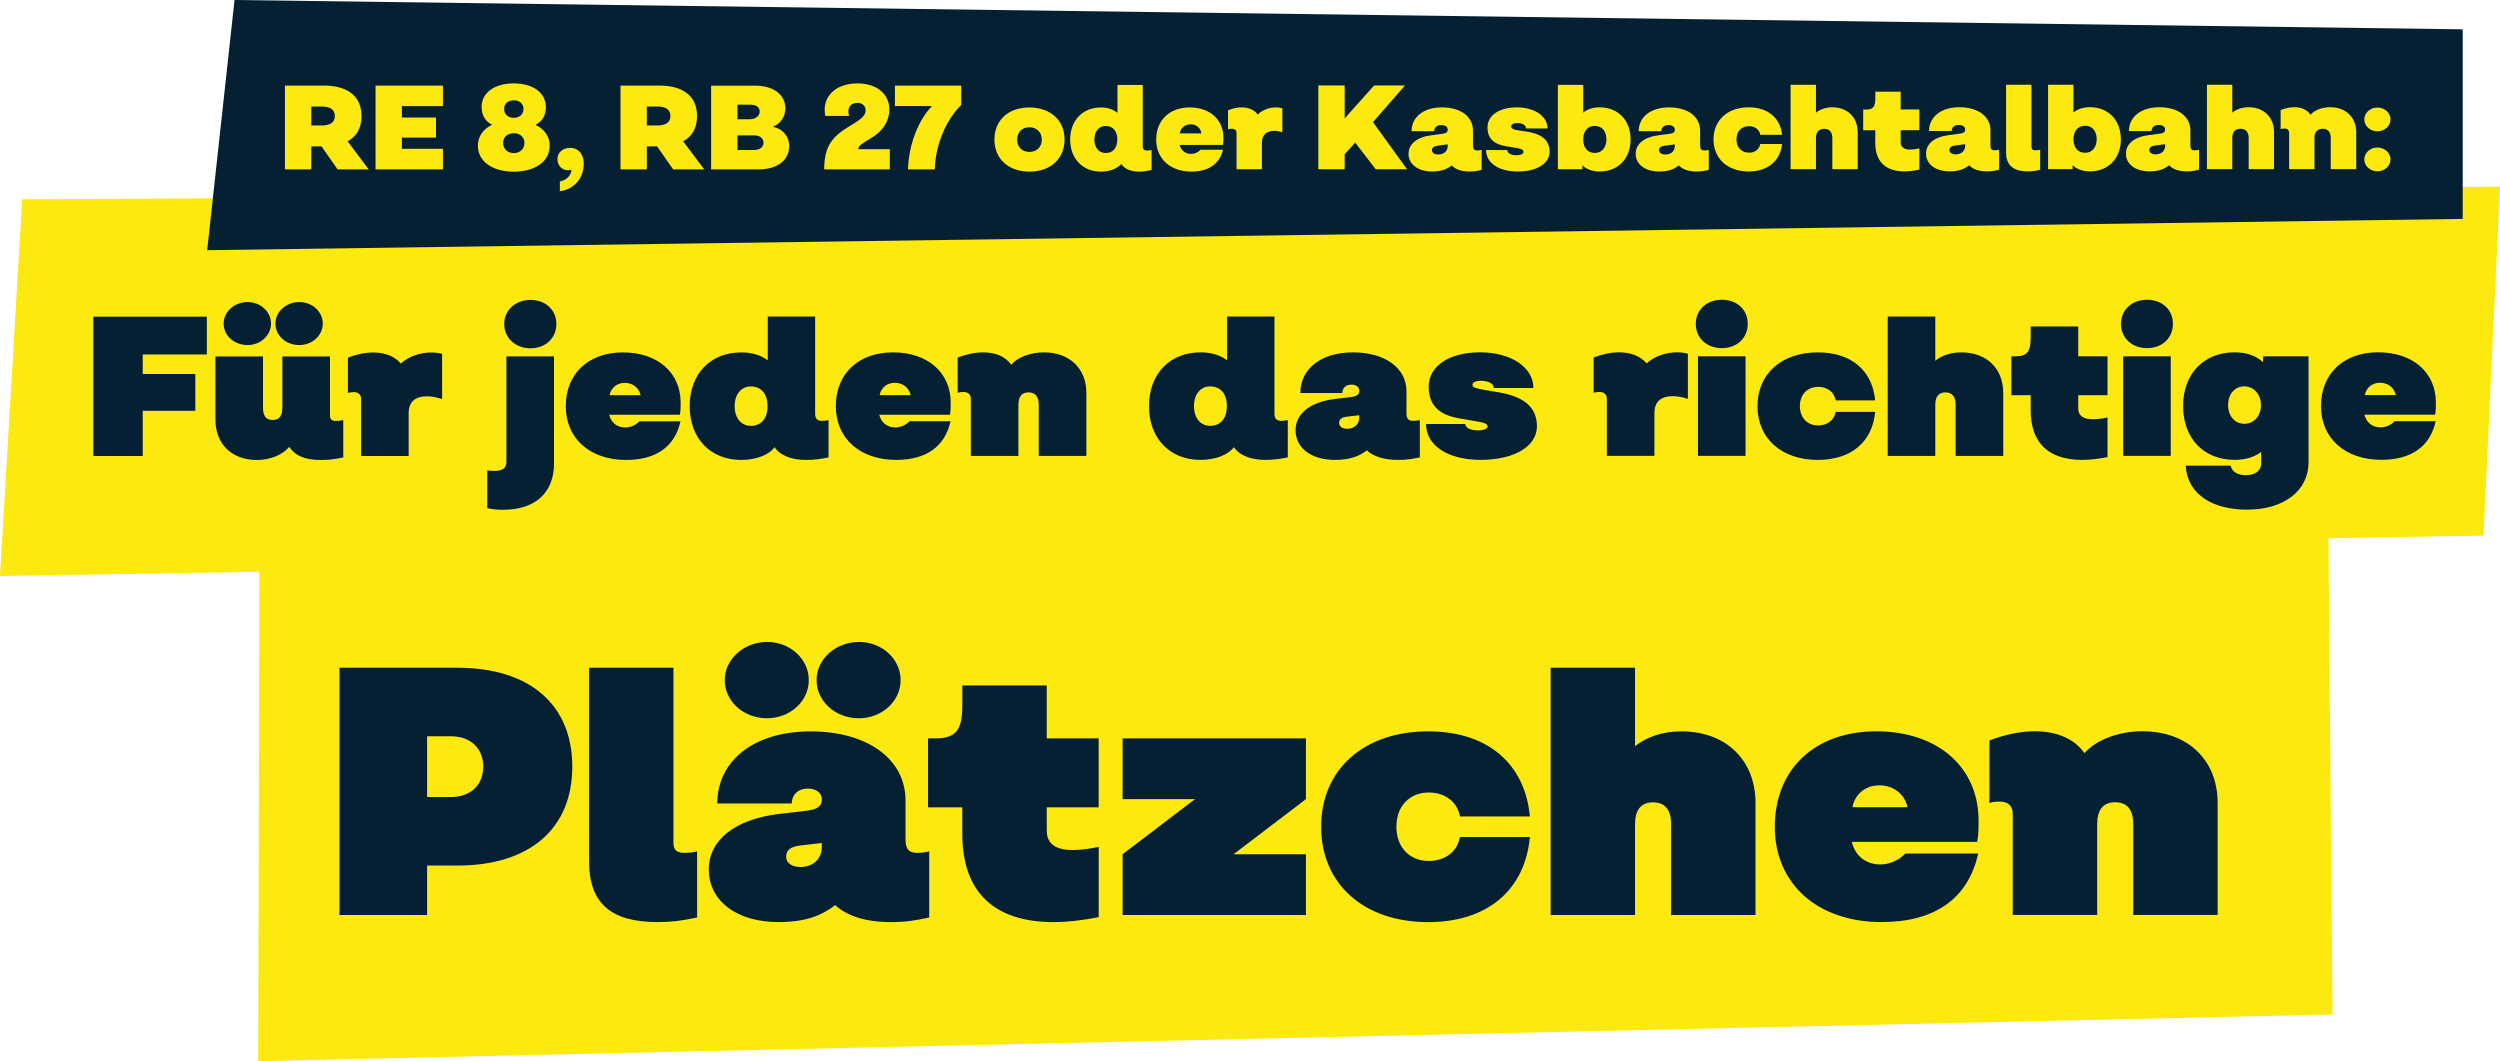 <?xml version="1.0" encoding="UTF-8"?><svg id="Layer_2" xmlns="http://www.w3.org/2000/svg" viewBox="0 0 639.54 271.46"><defs><style>.cls-1{fill:#042032;}.cls-2{fill:#fbe910;}</style></defs><g id="Ebene_1"><g><polygon class="cls-2" points="66.38 134.98 66.05 271.46 66.09 271.46 596.71 259.52 595.58 130.36 66.38 134.98"/><polygon class="cls-2" points="5.68 50.98 0 147.35 635.32 137.02 639.54 47.76 5.68 50.98"/><path class="cls-1" d="m604.95,101.07c.36-1.89,1.89-3.16,3.87-3.16,2.09,0,3.67,1.27,4.07,3.16h-7.95Zm4.23,16.56c7.69,0,12.48-3.41,13.91-9.88h-10.49c-1.02,1.02-2.29,1.58-3.62,1.58-2.09,0-3.62-1.22-4.13-3.26h18.09c.2-1.07.2-2.09.2-3.06,0-7.74-5.91-12.89-14.77-12.89s-14.62,5.5-14.62,13.75,6.16,13.76,15.43,13.76m-35.07-9.22c-2.39,0-4.13-1.99-4.13-4.79s1.73-4.79,4.13-4.79,4.28,1.99,4.28,4.79-1.78,4.79-4.28,4.79m.76,21.96c9.42,0,15.69-4.84,15.69-12.12v-27.1h-11.62v1.53c-1.68-1.63-4.18-2.55-7.28-2.55-7.9,0-13.19,5.5-13.19,13.75s5.3,13.76,13.19,13.76c2.75,0,5.09-.71,6.78-2.04v2.9c0,1.94-1.48,3.06-4.02,3.06-1.78,0-3.51-.81-3.77-2.44h-11.51c.46,7.44,6.93,11.26,15.74,11.26m-31.74-13.76h12.17v-25.47h-12.17v25.47Zm6.11-27.56c3.87,0,6.62-2.6,6.62-6.22s-2.75-6.16-6.62-6.16-6.67,2.6-6.67,6.16,2.75,6.22,6.67,6.22m-16.58,28.58c1.99,0,4.13-.25,6.47-.71v-10.14c-1.38.31-2.7.46-3.77.46-2.24,0-3.72-.76-3.72-2.8v-3.36h7.49v-9.93h-7.49v-7.64h-12.17v2.8c0,3.72-.92,4.84-4.02,4.84h-.92v9.93h4.94v3.82c0,8.35,4.53,12.74,13.19,12.74m-30.92-27.51c-2.65,0-4.94.76-6.67,2.14v-11.31h-12.17v35.66h12.17v-13.09c0-2.09.87-3.16,2.6-3.16s2.6,1.07,2.6,3.16v13.09h12.18v-16.15c0-6.22-4.28-10.34-10.7-10.34m-36.63,18.7c-2.8,0-4.69-1.99-4.69-4.94s1.89-4.94,4.69-4.94c2.34,0,4.13,1.38,4.48,3.46h10.09c-.71-7.69-6.16-12.28-14.67-12.28-9.27,0-15.44,5.5-15.44,13.75s6.16,13.76,15.44,13.76c8.51,0,13.96-4.58,14.67-12.28h-10.09c-.36,2.09-2.14,3.46-4.48,3.46m-30.76,7.79h12.17v-25.47h-12.17v25.47Zm6.11-27.56c3.87,0,6.62-2.6,6.62-6.22s-2.75-6.16-6.62-6.16-6.67,2.6-6.67,6.16,2.75,6.22,6.67,6.22m-11.5,1.07c-2.85,0-5.91,1.07-7.74,2.85-1.63-1.94-4.18-2.85-7.03-2.85-2.09,0-4.33.46-6.52,1.32v9.02c.36-.1.92-.2,1.43-.2,1.27,0,1.94.61,1.94,1.78v14.57h12.17v-11c0-2.8,1.63-4.28,4.69-4.28,1.17,0,2.5.25,3.87.71v-11.56c-.87-.26-1.83-.36-2.8-.36m-50.23,27.51c8.66,0,14.42-3.46,14.42-8.61,0-6.01-5.15-7.84-9.73-8.66l-3.87-.66c-1.89-.31-2.9-.61-2.9-1.22,0-.66.82-1.07,2.09-1.07,2.04,0,3.36.71,3.36,1.83h10.14c0-5.3-5.76-9.12-13.65-9.12s-13.14,3.51-13.14,8.81c0,5.86,4.18,7.44,7.9,8.1l3.87.66c2.04.36,3.31.56,3.31,1.43,0,.56-1.02.97-2.5.97-1.93,0-3.21-.66-3.21-1.63h-10.04c0,5.5,5.6,9.17,13.96,9.17m-31.05-10.85c0,1.73-1.22,2.9-3.11,2.9-1.22,0-2.04-.61-2.04-1.48,0-.97.66-1.48,2.09-1.63l3.06-.36v.56Zm13.86.87c-1.32,0-1.78-.51-1.78-1.99v-5.55c0-6.01-5.5-9.98-13.7-9.98s-13.45,4.28-13.45,10.39h10.75c0-1.27.92-2.14,2.29-2.14,1.22,0,2.04.61,2.04,1.58s-.61,1.43-2.29,1.63l-3.92.46c-6.32.76-10.09,3.77-10.09,8,0,4.53,4.02,7.59,10.04,7.59,3.87,0,6.22-.92,8.2-2.44,1.63,1.53,4.33,2.44,7.95,2.44,2.29,0,3.41-.2,5.6-.66v-9.53c-.56.1-1.07.2-1.63.2m-52.02,1.27c-2.5,0-4.13-2.04-4.13-5.04s1.63-5.04,4.13-5.04c2.7,0,4.28,1.89,4.28,5.04s-1.58,5.04-4.28,5.04m18.24-1.27c-1.27,0-1.78-.56-1.78-1.88v-24.81h-12.12v11.21c-1.68-1.32-4.03-2.04-6.78-2.04-7.9,0-13.19,5.5-13.19,13.75s5.3,13.76,13.19,13.76c3.72,0,7.08-1.27,8.51-3.26,1.43,2.09,4.28,3.26,8.1,3.26,1.88,0,3.87-.25,5.7-.66v-9.53c-.61.1-1.22.2-1.63.2m-60.77-17.52c-3.41,0-6.67,1.22-8.35,3.16-1.53-2.19-4.18-3.16-7.18-3.16-2.04,0-4.23.46-6.52,1.32v9.02c.46-.15.92-.2,1.43-.2,1.22,0,1.94.56,1.94,1.78v14.57h12.17v-13.09c0-2.09.87-3.16,2.6-3.16s2.6,1.07,2.6,3.16v13.09h12.18v-16.15c0-6.22-4.33-10.34-10.85-10.34m-42.04,10.95c.36-1.89,1.88-3.16,3.87-3.16,2.09,0,3.67,1.27,4.08,3.16h-7.95Zm4.23,16.56c7.69,0,12.48-3.41,13.91-9.88h-10.49c-1.02,1.02-2.29,1.58-3.62,1.58-2.09,0-3.62-1.22-4.13-3.26h18.09c.2-1.07.2-2.09.2-3.06,0-7.74-5.91-12.89-14.77-12.89s-14.62,5.5-14.62,13.75,6.17,13.76,15.44,13.76m-37.19-8.71c-2.5,0-4.13-2.04-4.13-5.04s1.63-5.04,4.13-5.04c2.7,0,4.28,1.89,4.28,5.04s-1.58,5.04-4.28,5.04m18.24-1.27c-1.27,0-1.78-.56-1.78-1.88v-24.81h-12.12v11.21c-1.68-1.32-4.02-2.04-6.77-2.04-7.9,0-13.2,5.5-13.2,13.75s5.3,13.76,13.2,13.76c3.72,0,7.08-1.27,8.51-3.26,1.43,2.09,4.28,3.26,8.1,3.26,1.89,0,3.87-.25,5.71-.66v-9.53c-.61.1-1.22.2-1.63.2m-54.39-6.57c.36-1.89,1.88-3.16,3.87-3.16,2.09,0,3.67,1.27,4.07,3.16h-7.95Zm4.23,16.56c7.69,0,12.48-3.41,13.91-9.88h-10.49c-1.02,1.02-2.29,1.58-3.62,1.58-2.09,0-3.62-1.22-4.13-3.26h18.09c.2-1.07.2-2.09.2-3.06,0-7.74-5.91-12.89-14.77-12.89s-14.62,5.5-14.62,13.75,6.16,13.76,15.43,13.76m-31.38,12.74c8.15,0,12.94-4.38,12.94-11.82v-27.41h-12.18v26.9c0,1.73-.92,2.4-3.21,2.4-.56,0-1.12-.05-1.68-.15v9.68c1.43.31,2.8.41,4.13.41m6.93-41.31c3.82,0,6.62-2.6,6.62-6.22s-2.8-6.16-6.62-6.16-6.72,2.6-6.72,6.16,2.85,6.22,6.72,6.22m-25.42,1.07c-2.85,0-5.91,1.07-7.74,2.85-1.63-1.94-4.18-2.85-7.03-2.85-2.09,0-4.33.46-6.52,1.32v9.02c.36-.1.92-.2,1.43-.2,1.27,0,1.94.61,1.94,1.78v14.57h12.17v-11c0-2.8,1.63-4.28,4.69-4.28,1.17,0,2.5.25,3.87.71v-11.56c-.87-.26-1.83-.36-2.8-.36m-24.31,17.52c-1.12,0-1.58-.41-1.58-1.48v-15.03h-12.18v13.09c0,2.09-.76,3.16-2.5,3.16s-2.45-1.07-2.45-3.16v-13.09h-12.17v16.15c0,6.22,4.13,10.34,10.6,10.34,3.36,0,6.52-1.27,8.3-3.36,1.38,2.19,3.87,3.36,8.1,3.36,1.78,0,3.36-.15,5.7-.66v-9.53c-.66.15-1.32.2-1.83.2m-9.42-19.41c3.31,0,6.01-2.45,6.01-5.5s-2.7-5.5-6.01-5.5-6.11,2.44-6.11,5.5,2.7,5.5,6.11,5.5m-13.24,0c3.31,0,6.01-2.45,6.01-5.5s-2.7-5.5-6.01-5.5-6.11,2.44-6.11,5.5,2.7,5.5,6.11,5.5m-39.44,28.38h12.63v-11.56h13.45v-9.42h-13.45v-4.99h16.4v-9.68h-29.04v35.66Z"/><path class="cls-1" d="m548.06,187.07c-6.05,0-11.84,2.17-14.82,5.6-2.71-3.89-7.41-5.6-12.74-5.6-3.61,0-7.5.81-11.57,2.35v15.99c.81-.27,1.63-.36,2.53-.36,2.17,0,3.43.99,3.43,3.16v25.84h21.6v-23.22c0-3.7,1.54-5.6,4.61-5.6s4.61,1.9,4.61,5.6v23.22h21.6v-28.64c0-11.02-7.68-18.34-19.25-18.34m-74.18,19.43c.63-3.34,3.34-5.6,6.87-5.6,3.7,0,6.51,2.26,7.23,5.6h-14.1Zm7.5,29.37c13.64,0,22.14-6.05,24.67-17.53h-18.61c-1.81,1.81-4.07,2.8-6.41,2.8-3.71,0-6.42-2.17-7.32-5.78h32.08c.36-1.9.36-3.7.36-5.42,0-13.74-10.48-22.86-26.2-22.86s-25.93,9.76-25.93,24.4,10.93,24.4,27.38,24.4m-51.29-48.79c-4.7,0-8.77,1.36-11.84,3.79v-20.06h-21.59v63.25h21.59v-23.22c0-3.7,1.54-5.6,4.61-5.6s4.61,1.9,4.61,5.6v23.22h21.6v-28.64c0-11.02-7.59-18.34-18.97-18.34m-64.59,33.16c-4.97,0-8.31-3.52-8.31-8.76s3.34-8.76,8.31-8.76c4.16,0,7.32,2.44,7.95,6.14h17.89c-1.27-13.64-10.93-21.78-26.02-21.78-16.45,0-27.38,9.76-27.38,24.4s10.93,24.4,27.38,24.4c15.09,0,24.76-8.13,26.02-21.78h-17.89c-.63,3.7-3.8,6.14-7.95,6.14m-78.35,13.82h46.9v-15.54h-18.52l18.52-14.1v-15.54h-46.9v15.54h18.52l-18.52,14.1v15.54Zm-17.58,1.81c3.52,0,7.32-.45,11.47-1.26v-17.98c-2.44.54-4.79.81-6.69.81-3.98,0-6.6-1.35-6.6-4.97v-5.96h13.28v-17.62h-13.28v-13.55h-21.6v4.97c0,6.6-1.63,8.58-7.14,8.58h-1.63v17.62h8.76v6.78c0,14.82,8.04,22.59,23.4,22.59m-59.34-19.25c0,3.07-2.17,5.15-5.51,5.15-2.17,0-3.61-1.08-3.61-2.62,0-1.72,1.17-2.62,3.7-2.89l5.42-.63v.99Zm24.58,1.54c-2.35,0-3.16-.9-3.16-3.52v-9.85c0-10.66-9.76-17.71-24.31-17.71s-23.85,7.59-23.85,18.43h19.07c0-2.26,1.63-3.8,4.07-3.8,2.17,0,3.61,1.08,3.61,2.8s-1.08,2.53-4.07,2.89l-6.96.81c-11.2,1.35-17.89,6.69-17.89,14.19,0,8.04,7.14,13.46,17.8,13.46,6.87,0,11.02-1.63,14.55-4.34,2.89,2.71,7.68,4.34,14.1,4.34,4.07,0,6.05-.36,9.94-1.17v-16.9c-.99.18-1.9.36-2.89.36m-15.09-34.43c5.87,0,10.66-4.34,10.66-9.76s-4.79-9.76-10.66-9.76-10.84,4.34-10.84,9.76,4.79,9.76,10.84,9.76m-23.49,0c5.87,0,10.66-4.34,10.66-9.76s-4.79-9.76-10.66-9.76-10.84,4.34-10.84,9.76,4.79,9.76,10.84,9.76m-28.03,52.14c3.52,0,5.78-.27,10.12-1.17v-16.9c-1.27.27-2.35.36-3.25.36-1.99,0-2.8-.72-2.8-2.62v-44.73h-21.59v49.52c0,10.66,5.51,15.54,17.53,15.54m-58.96-31.99v-15.54h6.14c4.97,0,8.22,3.07,8.22,7.77s-3.25,7.77-8.22,7.77h-6.14Zm-22.41,30.18h22.41v-12.65h7.77c18.43,0,29.37-9.4,29.37-25.3s-10.93-25.3-29.37-25.3h-30.18v63.25Z"/><polygon class="cls-1" points="60 0 53 64 630 56 630 7.5 60 0"/><path class="cls-2" d="m608.19,43.83c1.84,0,3.34-1.38,3.34-3.06s-1.5-3.03-3.34-3.03-3.37,1.35-3.37,3.03,1.5,3.06,3.37,3.06m0-10.23c1.84,0,3.34-1.38,3.34-3.06s-1.5-3.03-3.34-3.03-3.37,1.35-3.37,3.03,1.5,3.06,3.37,3.06m-12.04-6.18c-2.11,0-4.04.74-5.08,1.93-.86-1.29-2.36-1.93-4.13-1.93-1.1,0-2.3.24-3.52.74v4.87c.31-.09.64-.15.95-.15.8,0,1.22.4,1.22,1.13v9.25h6.49v-8.02c0-1.47.77-2.3,2.11-2.3s2.05.86,2.05,2.36v7.96h6.52v-9.43c0-3.83-2.66-6.4-6.61-6.4m-20.9,0c-1.65,0-3.09.49-4.19,1.38v-7.14h-6.49v21.59h6.49v-8.02c0-1.47.77-2.3,2.11-2.3s2.08.86,2.08,2.36v7.96h6.49v-9.43c0-3.83-2.6-6.4-6.49-6.4m-21.38,9.86c0,1.32-.95,2.2-2.48,2.2-.92,0-1.56-.46-1.56-1.1s.49-1.04,1.5-1.16l2.54-.34v.4Zm7.59,1.16c-.83,0-1.13-.34-1.13-1.22v-3.89c0-3.55-3.15-5.91-7.93-5.91s-7.78,2.54-7.78,6.09h5.79c0-.95.7-1.56,1.81-1.56,1.01,0,1.65.46,1.65,1.16,0,.64-.37.95-1.38,1.07l-2.76.37c-3.8.46-5.88,2.27-5.88,4.75,0,2.69,2.42,4.53,6.06,4.53,2.2,0,3.74-.55,4.99-1.56.89.98,2.42,1.56,4.5,1.56,1.26,0,1.93-.12,3.15-.43v-5.11c-.43.09-.73.15-1.1.15m-28.02.64c-1.84,0-3-1.32-3-3.46s1.16-3.46,3-3.46,2.94,1.41,2.94,3.46-1.19,3.46-2.94,3.46m1.19,4.75c4.75,0,7.93-3.31,7.93-8.21s-3.18-8.21-7.93-8.21c-1.68,0-3.09.46-4.2,1.35v-7.1h-6.49v21.59h6.28v-1.01c1.07,1.04,2.6,1.59,4.41,1.59m-15.89,0c1.1,0,1.87-.09,3.18-.43v-5.11c-.46.09-.86.15-1.19.15-.7,0-1.04-.28-1.04-.98v-15.8h-6.49v17.33c0,3.25,1.81,4.84,5.54,4.84m-16-6.55c0,1.32-.95,2.2-2.48,2.2-.92,0-1.56-.46-1.56-1.1s.49-1.04,1.5-1.16l2.54-.34v.4Zm7.59,1.16c-.83,0-1.13-.34-1.13-1.22v-3.89c0-3.55-3.15-5.91-7.93-5.91s-7.78,2.54-7.78,6.09h5.79c0-.95.71-1.56,1.81-1.56,1.01,0,1.65.46,1.65,1.16,0,.64-.37.95-1.38,1.07l-2.76.37c-3.8.46-5.88,2.27-5.88,4.75,0,2.69,2.42,4.53,6.06,4.53,2.2,0,3.74-.55,4.99-1.56.89.98,2.42,1.56,4.5,1.56,1.25,0,1.93-.12,3.15-.43v-5.11c-.43.09-.74.15-1.1.15m-23.04,5.39c1.16,0,2.39-.15,3.74-.46v-5.42c-.89.21-1.71.31-2.39.31-1.44,0-2.39-.58-2.39-1.93v-3.03h4.78v-5.3h-4.78v-4.56h-6.49v1.75c0,2.11-.58,2.82-2.36,2.82h-.74v5.3h3.09v3.28c0,4.75,2.69,7.26,7.53,7.26m-18.5-16.41c-1.65,0-3.09.49-4.2,1.38v-7.14h-6.49v21.59h6.49v-8.02c0-1.47.77-2.3,2.11-2.3s2.08.86,2.08,2.36v7.96h6.49v-9.43c0-3.83-2.6-6.4-6.49-6.4m-21.34,11.6c-1.93,0-3.18-1.38-3.18-3.4s1.26-3.37,3.18-3.37c1.53,0,2.66.86,2.91,2.21h5.57c-.46-4.38-3.7-7.04-8.54-7.04-5.42,0-9,3.31-9,8.21s3.58,8.21,9,8.21c4.84,0,8.08-2.66,8.54-7.04h-5.57c-.24,1.35-1.38,2.24-2.91,2.24m-18.95-1.74c0,1.32-.95,2.2-2.48,2.2-.92,0-1.56-.46-1.56-1.1s.49-1.04,1.5-1.16l2.54-.34v.4Zm7.59,1.16c-.83,0-1.13-.34-1.13-1.22v-3.89c0-3.55-3.15-5.91-7.93-5.91s-7.78,2.54-7.78,6.09h5.79c0-.95.7-1.56,1.81-1.56,1.01,0,1.65.46,1.65,1.16,0,.64-.37.95-1.38,1.07l-2.76.37c-3.8.46-5.88,2.27-5.88,4.75,0,2.69,2.42,4.53,6.06,4.53,2.2,0,3.74-.55,4.99-1.56.89.98,2.42,1.56,4.5,1.56,1.26,0,1.93-.12,3.15-.43v-5.11c-.43.09-.74.15-1.1.15m-28.02.64c-1.84,0-3-1.32-3-3.46s1.16-3.46,3-3.46,2.94,1.41,2.94,3.46-1.19,3.46-2.94,3.46m1.19,4.75c4.75,0,7.93-3.31,7.93-8.21s-3.18-8.21-7.93-8.21c-1.68,0-3.09.46-4.19,1.35v-7.1h-6.49v21.59h6.28v-1.01c1.07,1.04,2.6,1.59,4.41,1.59m-20.97,0c4.9,0,8.18-2.05,8.18-5.05,0-3.43-2.76-4.65-5.6-5.11l-2.24-.34c-1.22-.18-1.99-.43-1.99-1.01,0-.52.61-.89,1.53-.89,1.38,0,2.26.55,2.26,1.38h5.51c0-3.12-3.31-5.39-7.84-5.39s-7.53,2.05-7.53,5.14c0,3.46,2.54,4.44,4.81,4.81l2.27.37c1.29.21,2.14.43,2.14,1.1,0,.49-.77.83-1.84.83-1.38,0-2.3-.55-2.3-1.32l-5.45-.03c0,3.31,3.25,5.51,8.08,5.51m-17.88-6.55c0,1.32-.95,2.2-2.48,2.2-.92,0-1.56-.46-1.56-1.1s.49-1.04,1.5-1.16l2.54-.34v.4Zm7.59,1.16c-.83,0-1.13-.34-1.13-1.22v-3.89c0-3.55-3.15-5.91-7.93-5.91s-7.78,2.54-7.78,6.09h5.79c0-.95.71-1.56,1.81-1.56,1.01,0,1.65.46,1.65,1.16,0,.64-.37.95-1.38,1.07l-2.76.37c-3.8.46-5.88,2.27-5.88,4.75,0,2.69,2.42,4.53,6.06,4.53,2.2,0,3.74-.55,4.99-1.56.89.98,2.42,1.56,4.5,1.56,1.26,0,1.93-.12,3.15-.43v-5.11c-.43.09-.74.15-1.1.15m-33.95,1.01l2.7-3.03,5.24,6.83h8.02l-8.7-12.06,8.18-9.37h-7.9l-7.53,8.42v-8.42h-6.74v21.43h6.74v-3.8Zm-17.49-12.03c-1.78,0-3.61.67-4.75,1.84-.83-1.22-2.33-1.84-4.07-1.84-1.1,0-2.3.24-3.52.74v4.87c.31-.09.64-.15.95-.15.8,0,1.23.4,1.23,1.13v9.25h6.49v-6.83c0-1.93,1.16-3,3.18-3,.61,0,1.32.12,2.05.37v-6.18c-.49-.12-1.01-.18-1.56-.18m-24.69,6.64c.21-1.38,1.32-2.33,2.79-2.33s2.57.95,2.76,2.33h-5.54Zm2.97,9.77c4.32,0,7.2-1.9,8.12-5.6h-5.79c-.58.67-1.41,1.07-2.39,1.07-1.47,0-2.57-.89-2.94-2.3h11.08c.12-.64.12-1.23.12-1.81,0-4.66-3.46-7.78-8.63-7.78s-8.57,3.31-8.57,8.21,3.58,8.21,9,8.21m-21.9-4.75c-1.75,0-2.91-1.38-2.91-3.46s1.16-3.46,2.91-3.46c1.84,0,2.97,1.32,2.97,3.46s-1.13,3.46-2.97,3.46m10.59-.64c-.8,0-1.13-.37-1.13-1.16v-15.62h-6.46v7.14c-1.07-.89-2.54-1.38-4.2-1.38-4.71,0-7.9,3.31-7.9,8.21s3.18,8.21,7.9,8.21c2.11,0,4.13-.74,5.18-1.96.8,1.26,2.42,1.96,4.53,1.96,1.07,0,2.14-.15,3.21-.43v-5.11c-.4.06-.83.15-1.13.15m-30.13.34c-1.87,0-3.12-1.26-3.12-3.15s1.26-3.15,3.12-3.15,3.18,1.26,3.18,3.15-1.26,3.15-3.18,3.15m0,5.05c5.42,0,9-3.28,9-8.21s-3.58-8.21-9-8.21-8.94,3.31-8.94,8.21,3.55,8.21,8.94,8.21m-31.06-.58h6.86c.21-6.89,3.31-13.14,6.77-16.47v-4.96h-16.96v5.24h9.49c-3.12,3.09-5.97,9.34-6.15,16.2m-21.43,0h16.78v-5.17h-8.08c.03-.64.58-1.13,1.5-1.72l2.3-1.44c2.05-1.32,4.16-3.64,4.16-7.04,0-3.98-3.28-6.64-8.18-6.64s-8.36,2.69-8.36,6.7c0,.49.06,1.1.15,1.62h6.09c-.12-.4-.18-.8-.18-1.19,0-1.29.92-2.14,2.3-2.14,1.25,0,2.11.74,2.11,1.87,0,1.32-1.1,2.2-2.6,3.15l-2.3,1.44c-4.1,2.54-5.7,5.3-5.7,10.56m-22.18-4.96v-3.74h4.2c1.5,0,2.45.7,2.45,1.84,0,1.19-.95,1.9-2.54,1.9h-4.1Zm0-7.87v-3.74h3.18c1.9,0,2.51.89,2.51,1.78,0,.98-.92,1.96-2.54,1.96h-3.15Zm-6.74,12.83h12.07c4.9,0,7.9-2.33,7.9-6,0-2.36-1.56-4.35-4.04-4.87v-.12c1.84-.67,3.06-2.57,3.06-4.59,0-3.55-2.97-5.85-7.87-5.85h-11.12v21.43Zm-16.46-16.08h2.76c1.96,0,3.28.7,3.28,2.42s-1.32,2.42-3.34,2.42h-2.69v-4.84Zm14.7,16.08l-5.39-7.2c2.3-1.22,3.55-3.37,3.55-6.46,0-5.11-3.61-7.78-9.58-7.78h-10.01v21.43h6.74v-5.88h2.63l4.1,5.88h7.96Zm-36.94,5.57c2.57-.25,6.12-2.33,6.12-7.17,0-2.08-1.22-3.92-3.49-3.92-1.84,0-3.25,1.22-3.25,2.88s1.13,2.85,2.76,2.85c.34,0,.61-.06.83-.15-.06,1.71-1.65,2.79-2.97,3.03v2.48Zm-11.78-9.74c-1.59,0-2.73-1.07-2.73-2.6s1.13-2.48,2.73-2.48,2.72.98,2.72,2.48-1.13,2.6-2.72,2.6m0-9.03c-1.5,0-2.48-.92-2.48-2.27s.98-2.2,2.48-2.2,2.48.89,2.48,2.2-.98,2.27-2.48,2.27m0,13.78c5.51,0,9.19-2.66,9.19-6.64,0-2.39-1.35-4.26-3.64-5.33,1.75-.89,2.66-2.45,2.66-4.53,0-3.67-3.28-6.09-8.21-6.09s-8.24,2.42-8.24,6c0,2.14.95,3.74,2.69,4.59-2.3,1.1-3.64,3-3.64,5.36,0,3.98,3.67,6.64,9.19,6.64m-18.13-16.75v-5.27h-17.24v21.43h17.24v-5.27h-10.5v-2.85h8.73v-5.14h-8.73v-2.91h10.5Zm-33.69.09h2.76c1.96,0,3.28.7,3.28,2.42s-1.32,2.42-3.34,2.42h-2.69v-4.84Zm14.7,16.08l-5.39-7.2c2.3-1.22,3.55-3.37,3.55-6.46,0-5.11-3.61-7.78-9.58-7.78h-10.01v21.43h6.74v-5.88h2.63l4.1,5.88h7.96Z"/></g></g></svg>